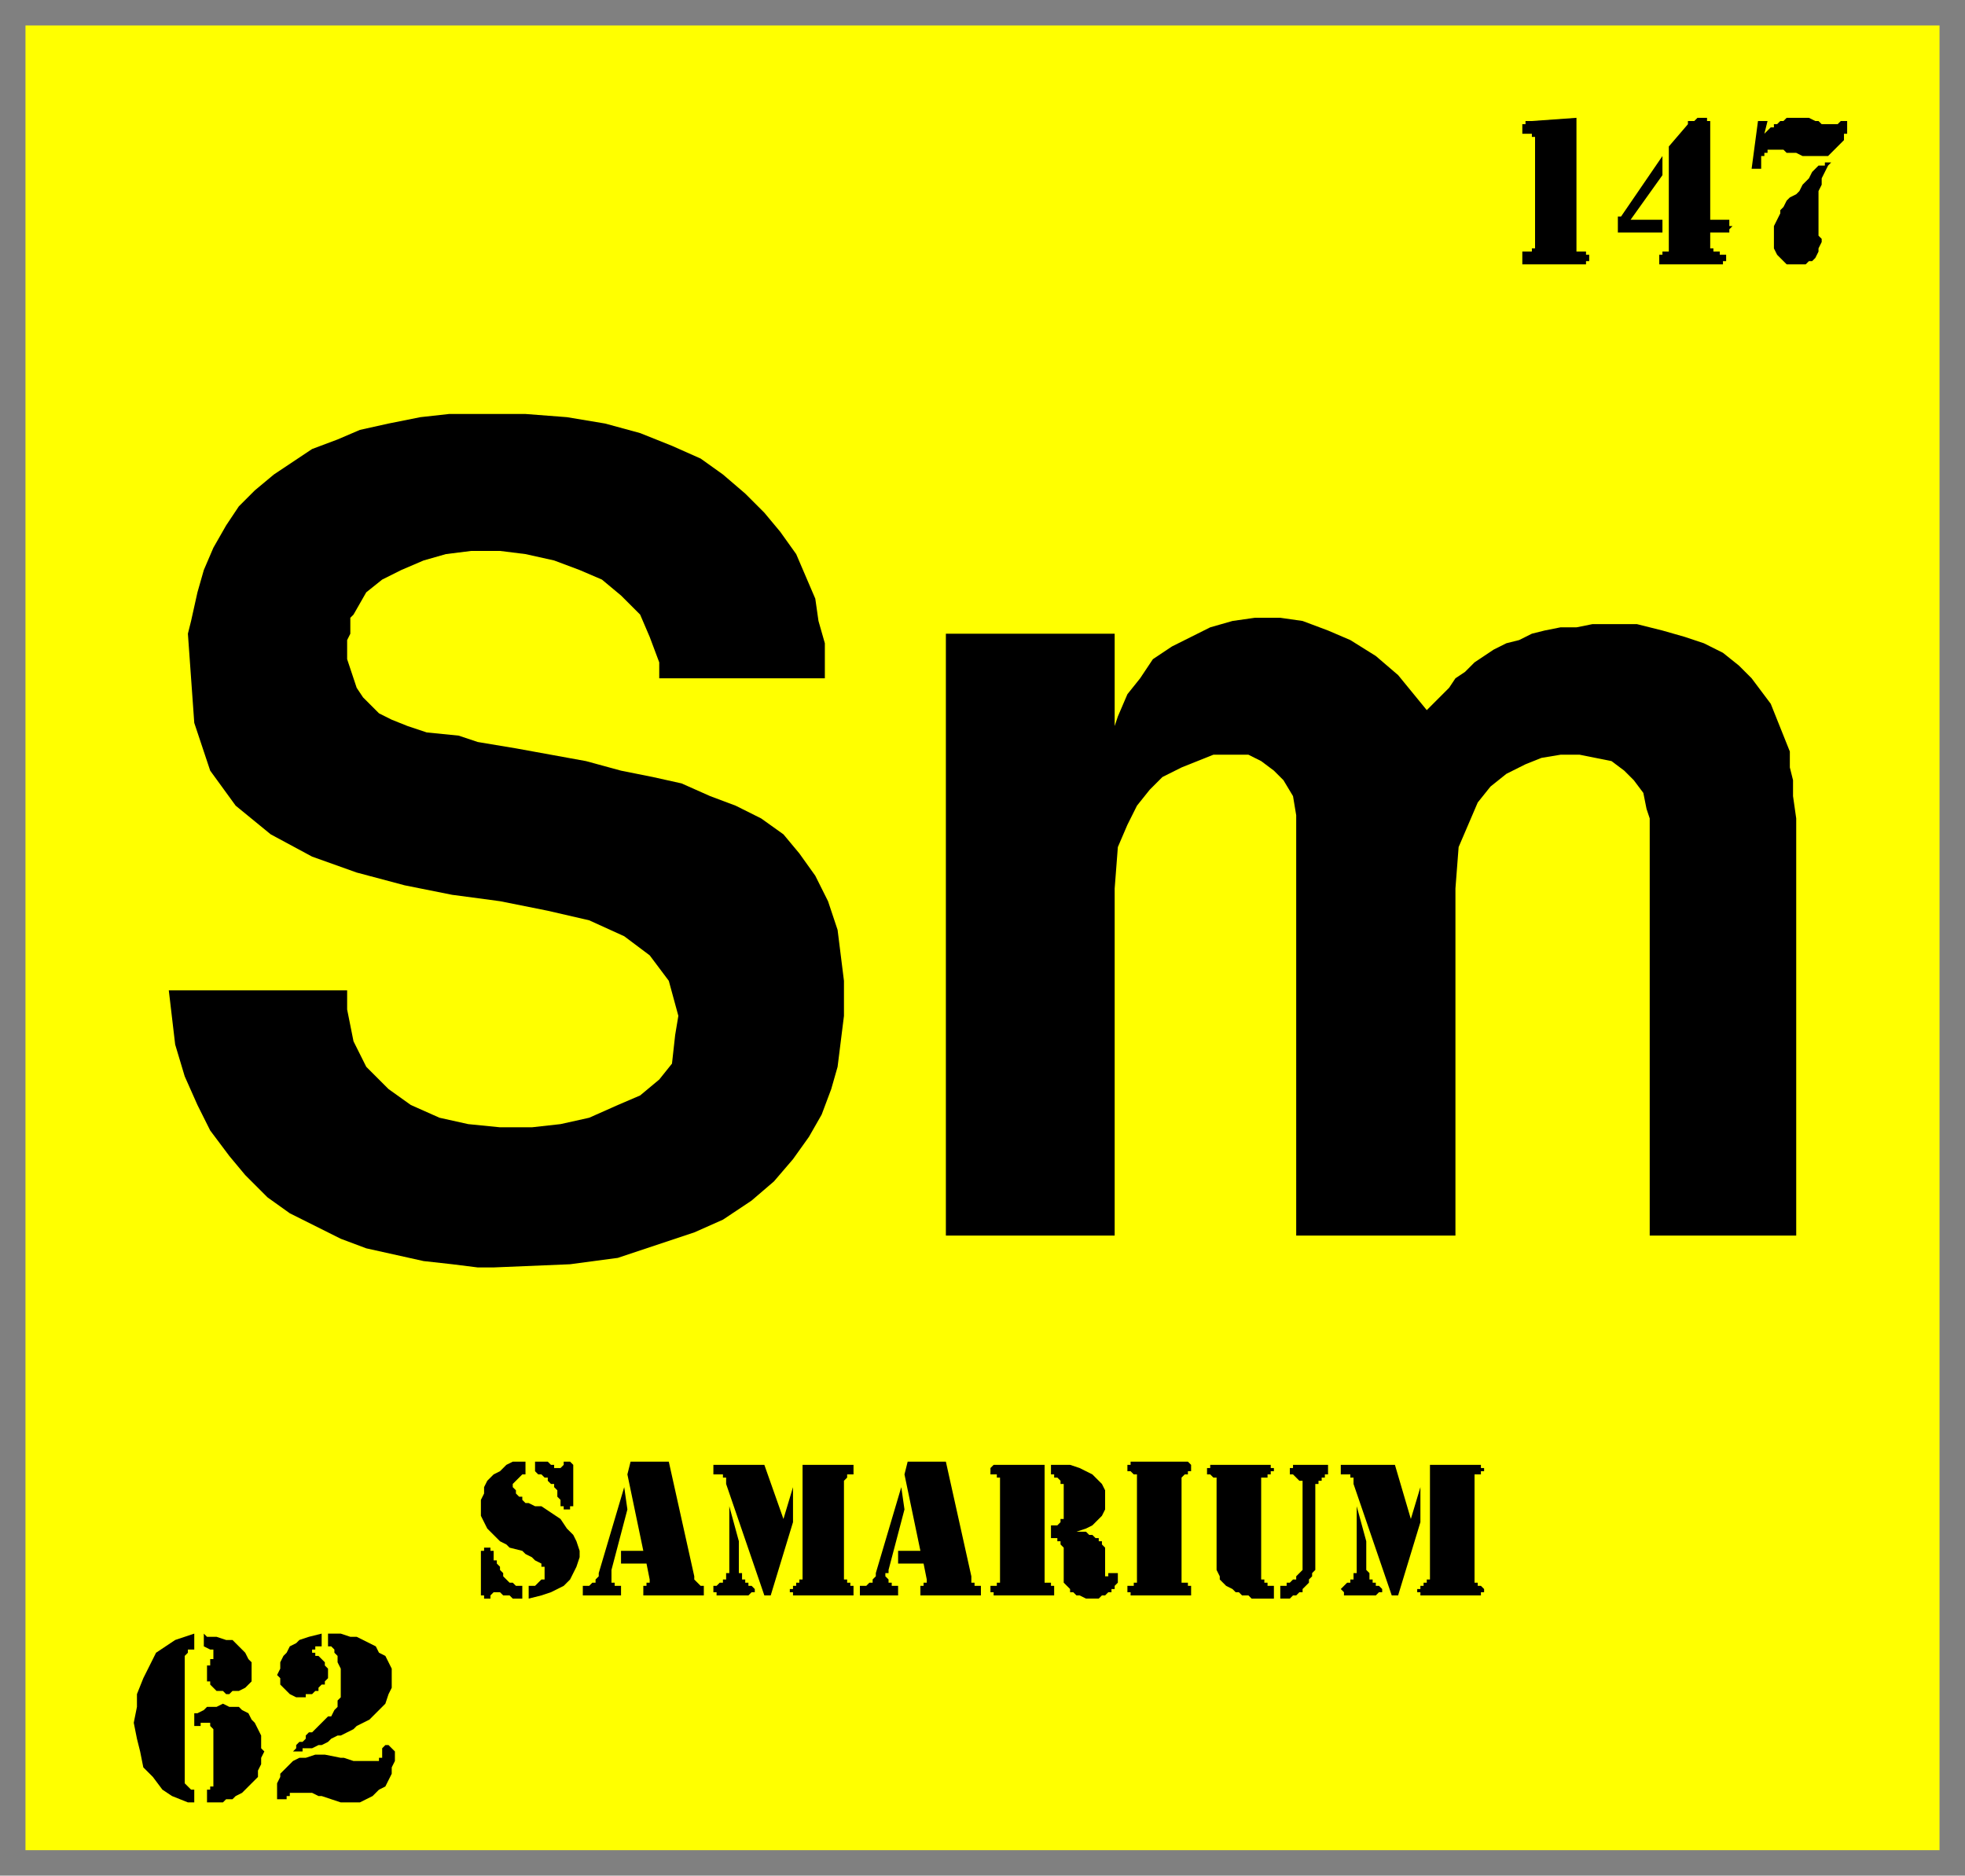 <svg xmlns="http://www.w3.org/2000/svg" fill-rule="evenodd" height="589" preserveAspectRatio="none" stroke-linecap="round" width="617"><rect width="100%" height="100%" fill="#808080" stroke="none"/><style>.brush2{fill:#000}.pen2{stroke:none}</style><path style="stroke:none;fill:#ff0" d="M8 8h601v573H8V8z"/><path class="pen2 brush2" d="m443 477 3-10v11l-7 23h-2l-12-35v-2h-1v-1h-3v-3h17l5 17z"/><path class="pen2 brush2" d="m426 473 3 11v9l1 1v2h1v1h1v1h1l1 1v1h-1l-1 1h-10v-1l-1-1 1-1 1-1h1v-1h1v-2h1v-21zm23 23v-36h16v1h1v1h-1v1h-2v34h1v1h1l1 1v1h-1v1h-19v-1h-1v-1h1v-1h1v-1h1v-1h1zm-47 2h2v-1h1l1-1h1v-1l1-1 1-1v-28h-1l-1-1-1-1h-1v-2h1v-1h11v3h-1v1h-1v1h-1v1h-1v27l-1 1v1l-1 1v1l-1 1-1 1v1h-1l-1 1h-1l-1 1h-3v-4zm-2 0v4h-7l-1-1h-2l-1-1h-1l-1-1-2-1-1-1-1-1v-1l-1-2v-29h-1l-1-1h-1v-2h1v-1h19v1h1v1h-1v1h-1v1h-2v32h1v1h1v1h2zm-43-2v-33h-1l-1-1h-1v-2h1v-1h18l1 1v2h-1v1h-1l-1 1v33h2v1h1v3h-19v-1h-1v-2h2v-1h1v-1zm-27-36h6l3 1 2 1 2 1 2 2 1 1 1 2v6l-1 2-1 1-2 2-2 1-3 1h3l1 1h1l1 1h1v1h1v1l1 1v9h1v-1h3v3l-1 1v1h-1v1h-1l-1 1h-1l-1 1h-4l-2-1h-1l-1-1h-1v-1l-1-1-1-1v-11l-1-1v-1h-1v-1h-2v-4h2l1-1v-1h1v-11h-1v-1l-1-1h-1v-1h-1v-3zm-16 36v-32h-1v-1h-2v-2l1-1h16v37h2v1h1v3h-19v-1h-1v-2h2v-1h1v-1zm-29-37h12l8 36v2h1v1h2v3h-19v-3h1v-1h1v-1l-1-5h-8v-4h7l-5-24 1-4z"/><path class="pen2 brush2" d="m283 467 1 7-5 19v1h-1v1l1 1v1h1v1h2v3h-12v-3h2l1-1h1v-1l1-1v-1l8-27zm-37 10 3-10v11l-7 23h-2l-12-35v-2h-1v-1h-3v-3h16l6 17z"/><path class="pen2 brush2" d="m229 473 3 11v10h1v2h1v1h1v1h1l1 1v1h-1l-1 1h-10v-1h-1v-2h1l1-1h1v-1h1v-2h1v-21zm23 23v-36h16v3h-2v1l-1 1v31h1v1h1v1h1v3h-19v-1h-1v-1h1v-1h1v-1h1v-1h1zm-54-37h12l8 36v1l1 1 1 1h1v3h-19v-3h1v-1h1v-1l-1-5h-8v-4h7l-5-24 1-4z"/><path class="pen2 brush2" d="m196 467 1 7-5 19v4h1v1h2v3h-12v-3h2l1-1h1v-1l1-1v-1l8-27zm-31-8v4h-1l-1 1-1 1-1 1v1l1 1v1l1 1h1v1l1 1h1l2 1h2l3 2 3 2 2 3 2 2 1 2 1 3v2l-1 3-1 2-1 2-2 2-2 1-2 1-3 1-4 1v-4h2l1-1 1-1h1v-4h-1v-1l-2-1-1-1-2-1-1-1-4-1-1-1-2-1-2-2-2-2-1-2-1-2v-5l1-2v-2l1-2 2-2 2-1 2-2 2-1h4z"/><path class="pen2 brush2" d="M164 498v4h-3l-1-1h-2l-1-1h-2l-1 1v1h-2v-1h-1v-14h1v-1h2v1h1v3h1v1l1 1v1l1 1v1l1 1 1 1h1l1 1h2zm4-39h4l1 1h1v1h2l1-1v-1h2l1 1v13h-1v1h-2v-1h-1v-2l-1-1v-2l-1-1v-1h-1l-1-1v-1h-1l-1-1h-1l-1-1v-3zM575 51l-1 1-1 2-1 2v2l-1 2v14l1 1v1l-1 2v1l-1 2-1 1h-1l-1 1h-6l-1-1-1-1-1-1-1-2v-7l1-2 1-2v-1l1-1 1-2 1-1 2-1 1-1 1-2 1-1 1-1 1-2 2-2h2v-1h2zm-21-9 1-1 1-1h1v-1h1l1-1h1l1-1h7l2 1h1l1 1h5l1-1h2v4h-1v2l-1 1-1 1-1 1-1 1-1 1h-8l-2-1h-3l-1-1h-5v1h-1v1h-1v4h-3l2-15h3l-1 4zm-17 27h6v2h1l-1 1v1h-6v5h1v1h2v1h2v2h-1v1h-20v-3h1v-1h2V46l6-7v-1h2l1-1h3v1h1v31z"/><path class="pen2 brush2" d="M522 69v4h-14v-5h1l13-19v6l-10 14h10zm-27-32v42h3v1h1v2h-1v1h-20v-4h3v-1h1V43h-1v-1h-3v-3h1v-1h2l14-1zM101 564h-1l-2-1h-7v1h-1v1h-3v-5l1-2v-1l1-1 2-2 1-1 2-1h2l3-1h3l5 1h1l3 1h8v-1h1v-3l1-1h1l1 1 1 1v3l-1 2v2l-1 2-1 2-2 1-2 2-2 1-2 1h-6l-6-2zm2-51h4l3 1h2l2 1 2 1 2 1 1 2 2 1 1 2 1 2v6l-1 2-1 3-1 1-1 1-1 1-1 1-1 1-2 1-2 1-1 1-2 1-2 1h-1l-2 1-1 1-2 1h-1l-2 1h-3v1h-3l1-1v-1l1-1h1l1-1v-1l1-1h1l1-1 1-1 1-1 1-1 1-1h1l1-2 1-1v-2l1-1v-9l-1-2v-2l-1-1v-1l-1-1h-1v-4z"/><path class="pen2 brush2" d="M101 513v4h-2v1h-1v1h1v1h1l1 1 1 1v1l1 1v3l-1 1v1h-1l-1 1v1h-1l-1 1h-2v1h-3l-2-1-1-1-1-1-1-1v-2l-1-1 1-2v-2l1-2 1-1 1-2 2-1 1-1 3-1 4-1zm-40 25h1l2-1 1-1h3l2-1 2 1h3l1 1 2 1 1 2 1 1 1 2 1 2v4l1 1-1 2v2l-1 2v2l-1 1-2 2-1 1-1 1-2 1-1 1h-2l-1 1h-5v-4h1v-1h1v-18l-1-1v-1h-3v1h-2v-4zm3-25 1 1h3l3 1h2l1 1 2 2 1 1 1 2 1 1v6l-1 1-1 1-2 1h-2l-1 1h-1l-1-1h-2l-1-1-1-1v-1h-1v-5h1v-2h1v-3h-1l-2-1v-4zm-3 0v5h-2v1l-1 1v40l1 1 1 1h1v4h-2l-5-2-3-2-3-4-3-3-1-5-1-4-1-5 1-5v-4l2-5 2-4 2-4 3-2 3-2 6-2zm236-125V199h53v29l1-3 3-7 4-5 4-6 6-4 6-3 6-3 7-2 7-1h8l7 1 8 3 7 3 8 5 7 6 9 11 2-2 2-2 3-3 2-3 3-2 3-3 3-2 3-2 4-2 4-1 4-2 4-1 5-1h5l5-1h14l8 2 7 2 6 2 6 3 5 4 4 4 3 4 3 4 2 5 2 5 2 5v5l1 4v5l1 7v131h-46V257l-1-3-1-5-3-4-3-3-4-3-5-1-5-1h-6l-6 1-5 2-6 3-5 4-4 5-3 7-3 7-1 13v109h-50V256l-1-6-3-5-3-3-4-3-4-2h-11l-5 2-5 2-6 3-4 4-4 5-3 6-3 7-1 13v109h-53zM53 311h56v6l2 10 4 8 7 7 7 5 9 4 9 2 10 1h10l9-1 9-2 9-4 7-3 6-5 4-5 1-9 1-6-3-11-6-8-8-6-11-5-13-3-15-3-15-2-15-3-15-4-14-5-13-7-11-9-8-11-5-15-2-28 1-4 2-9 2-7 3-7 4-7 4-6 5-5 6-5 6-4 6-4 8-3 7-3 9-2 10-2 9-1h24l13 1 12 2 11 3 10 4 9 4 7 5 7 6 6 6 5 6 5 7 3 7 3 7 1 7 2 7v11h-52v-5l-3-8-3-7-6-6-6-5-7-3-8-3-9-2-8-1h-9l-8 1-7 2-7 3-6 3-5 4-4 7-1 1v5l-1 2v6l1 3 1 3 1 3 2 3 2 2 3 3 4 2 5 2 6 2 10 1 6 2 12 2 11 2 11 2 11 3 10 2 9 2 9 4 8 3 8 4 7 5 5 6 5 7 4 8 3 9 2 16v11l-1 8-1 8-2 7-3 8-4 7-5 7-6 7-7 6-9 6-9 4-12 4-12 4-15 2-24 1h-5l-8-1-9-1-9-2-9-2-8-3-8-4-8-4-7-5-7-7-5-6-6-8-4-8-4-9-3-10-2-17z"/></svg>
